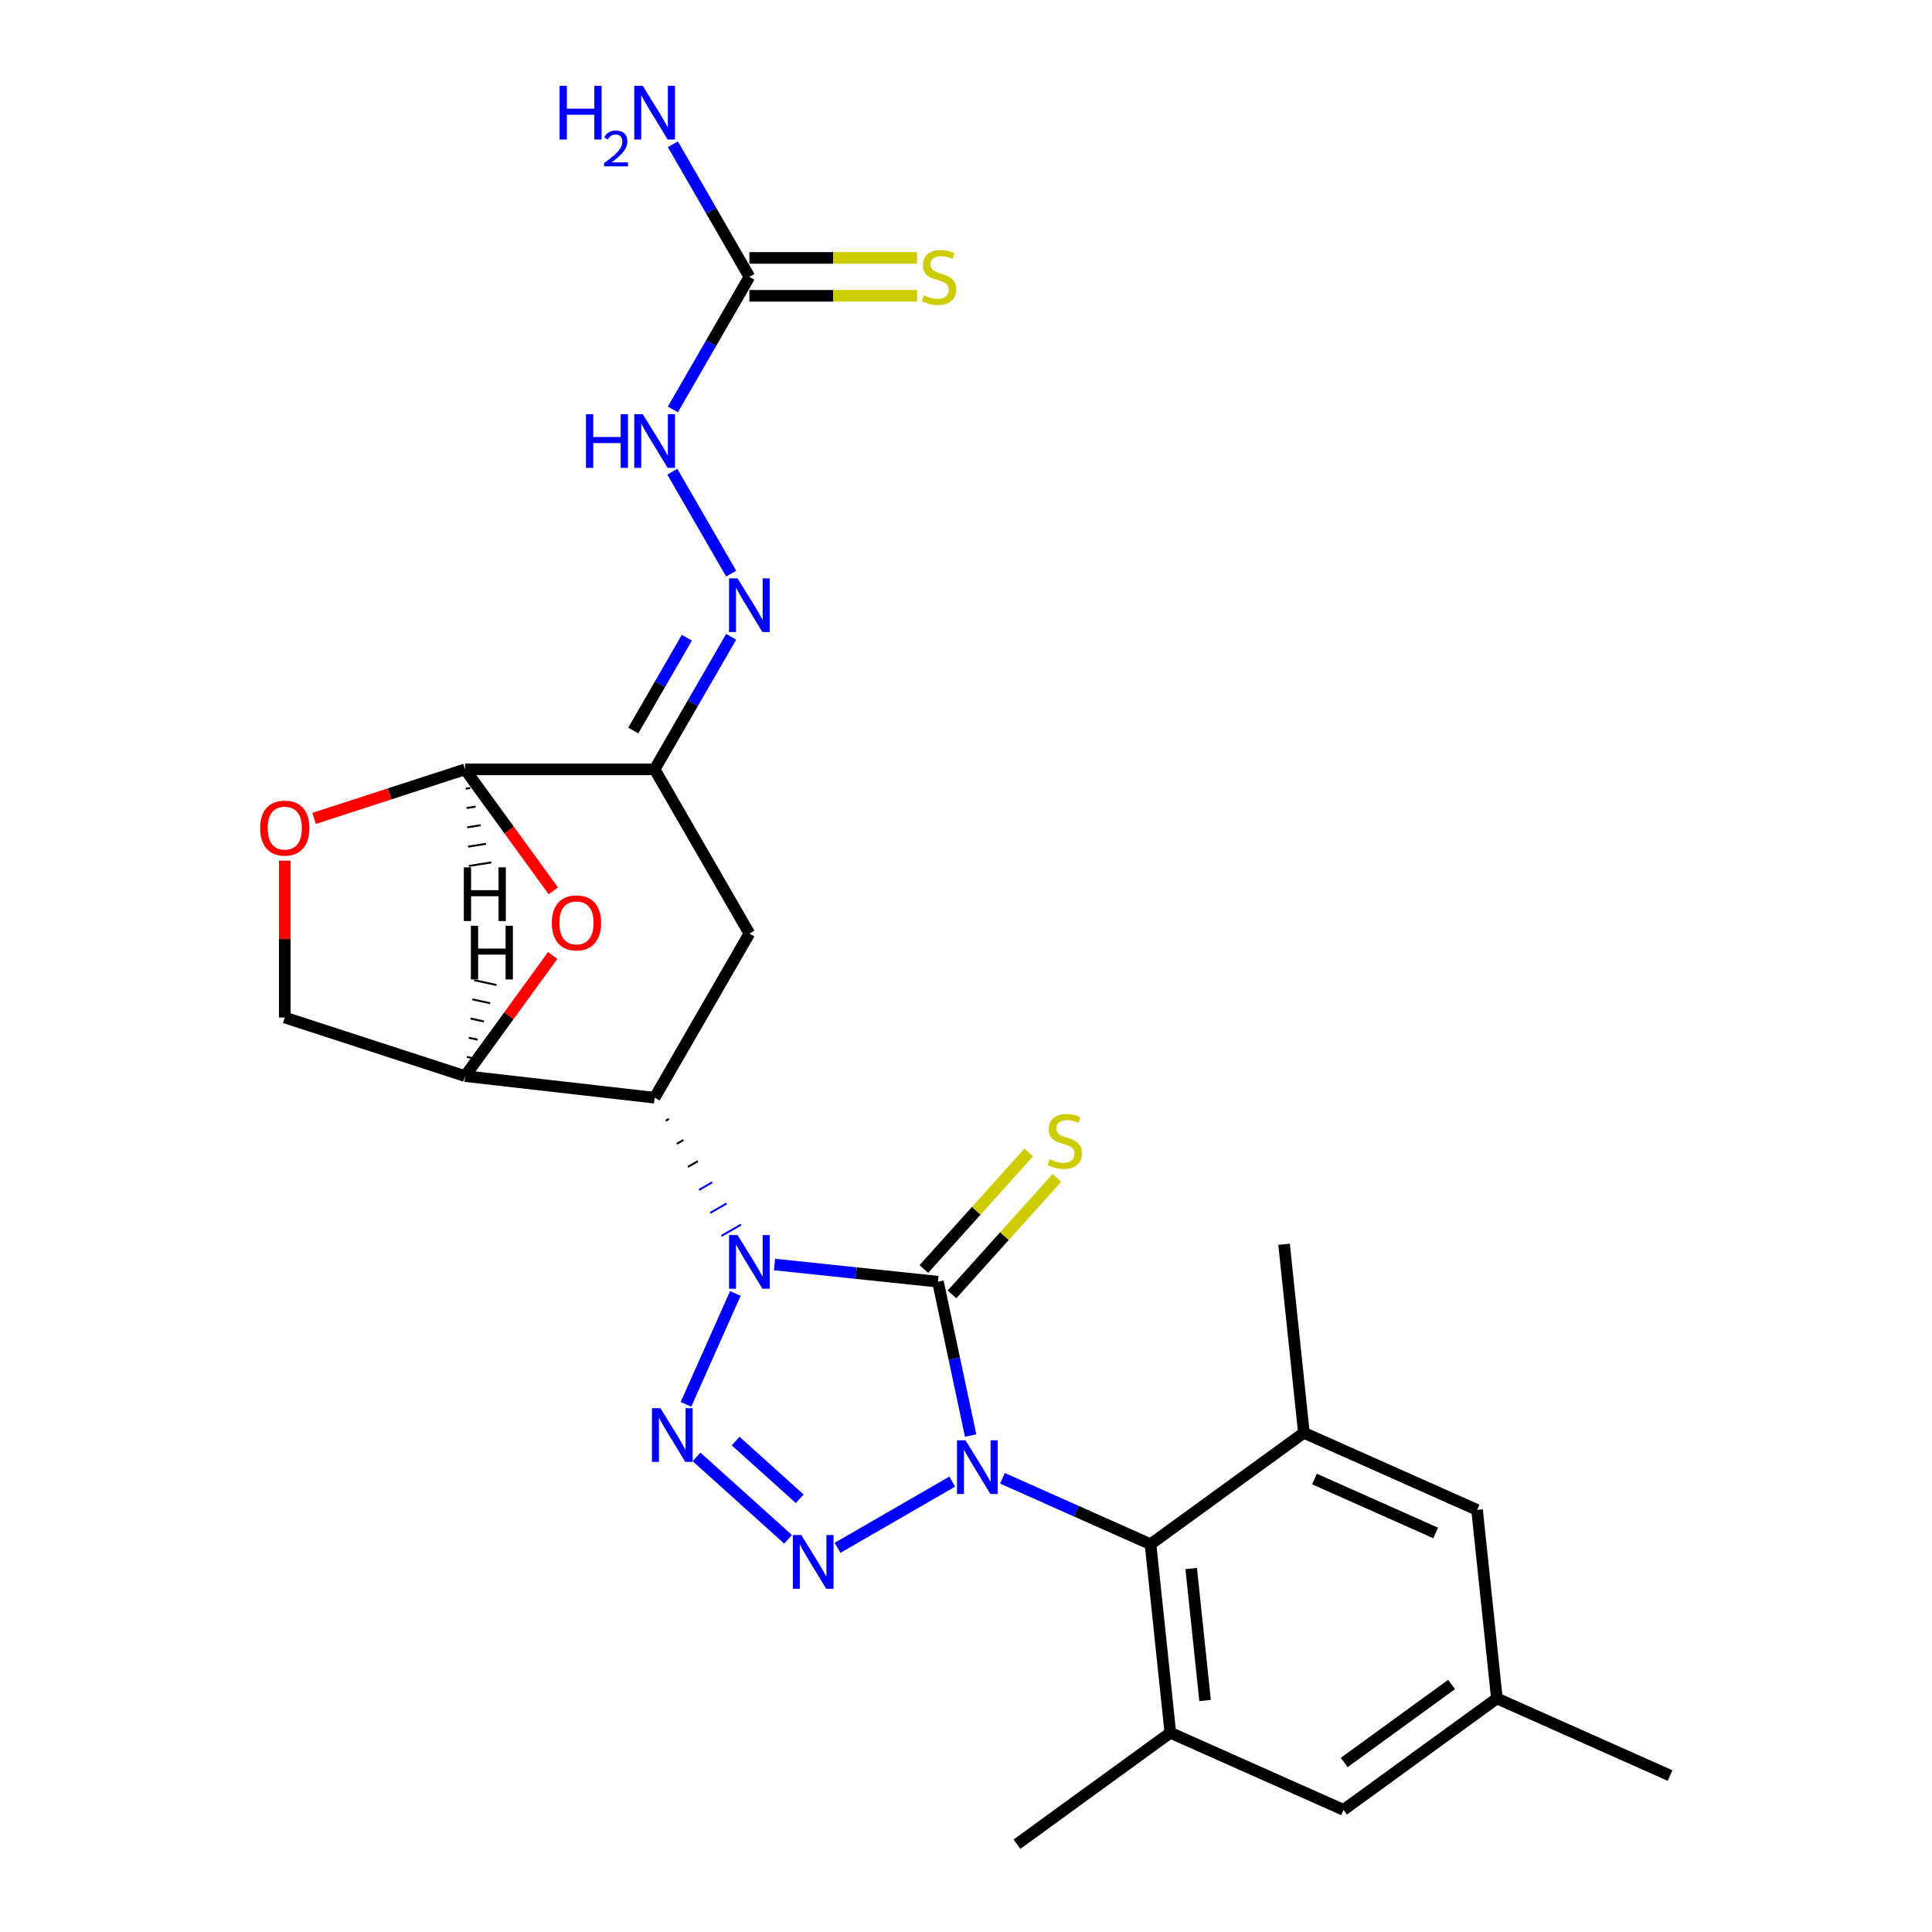 <?xml version='1.0' encoding='iso-8859-1'?>
<svg version='1.1' baseProfile='full'
              xmlns='http://www.w3.org/2000/svg'
                      xmlns:rdkit='http://www.rdkit.org/xml'
                      xmlns:xlink='http://www.w3.org/1999/xlink'
                  xml:space='preserve'
width='1000px' height='1000px' viewBox='0 0 1000 1000'>
<!-- END OF HEADER -->
<rect style='opacity:1.0;fill:#FFFFFF;stroke:none' width='1000' height='1000' x='0' y='0'> </rect>
<path class='bond-1' d='M 502.399,743.033 L 493.936,703.218' style='fill:none;fill-rule:evenodd;stroke:#0000FF;stroke-width:6px;stroke-linecap:butt;stroke-linejoin:miter;stroke-opacity:1' />
<path class='bond-1' d='M 493.936,703.218 L 485.474,663.404' style='fill:none;fill-rule:evenodd;stroke:#000000;stroke-width:6px;stroke-linecap:butt;stroke-linejoin:miter;stroke-opacity:1' />
<path class='bond-2' d='M 492.883,766.88 L 433.515,801.156' style='fill:none;fill-rule:evenodd;stroke:#0000FF;stroke-width:6px;stroke-linecap:butt;stroke-linejoin:miter;stroke-opacity:1' />
<path class='bond-5' d='M 518.865,765.164 L 557.188,782.226' style='fill:none;fill-rule:evenodd;stroke:#0000FF;stroke-width:6px;stroke-linecap:butt;stroke-linejoin:miter;stroke-opacity:1' />
<path class='bond-5' d='M 557.188,782.226 L 595.511,799.289' style='fill:none;fill-rule:evenodd;stroke:#000000;stroke-width:6px;stroke-linecap:butt;stroke-linejoin:miter;stroke-opacity:1' />
<path class='bond-0' d='M 400.882,654.513 L 443.178,658.958' style='fill:none;fill-rule:evenodd;stroke:#0000FF;stroke-width:6px;stroke-linecap:butt;stroke-linejoin:miter;stroke-opacity:1' />
<path class='bond-0' d='M 443.178,658.958 L 485.474,663.404' style='fill:none;fill-rule:evenodd;stroke:#000000;stroke-width:6px;stroke-linecap:butt;stroke-linejoin:miter;stroke-opacity:1' />
<path class='bond-4' d='M 344.585,580.101 L 346.284,579.12' style='fill:none;fill-rule:evenodd;stroke:#000000;stroke-width:1.0px;stroke-linecap:butt;stroke-linejoin:miter;stroke-opacity:1' />
<path class='bond-4' d='M 350.339,592.03 L 353.738,590.067' style='fill:none;fill-rule:evenodd;stroke:#000000;stroke-width:1.0px;stroke-linecap:butt;stroke-linejoin:miter;stroke-opacity:1' />
<path class='bond-4' d='M 356.093,603.958 L 361.191,601.015' style='fill:none;fill-rule:evenodd;stroke:#000000;stroke-width:1.0px;stroke-linecap:butt;stroke-linejoin:miter;stroke-opacity:1' />
<path class='bond-4' d='M 361.847,615.887 L 368.645,611.962' style='fill:none;fill-rule:evenodd;stroke:#0000FF;stroke-width:1.0px;stroke-linecap:butt;stroke-linejoin:miter;stroke-opacity:1' />
<path class='bond-4' d='M 367.601,627.816 L 376.098,622.91' style='fill:none;fill-rule:evenodd;stroke:#0000FF;stroke-width:1.0px;stroke-linecap:butt;stroke-linejoin:miter;stroke-opacity:1' />
<path class='bond-4' d='M 373.355,639.744 L 383.551,633.857' style='fill:none;fill-rule:evenodd;stroke:#0000FF;stroke-width:1.0px;stroke-linecap:butt;stroke-linejoin:miter;stroke-opacity:1' />
<path class='bond-27' d='M 380.613,669.494 L 355.061,726.885' style='fill:none;fill-rule:evenodd;stroke:#0000FF;stroke-width:6px;stroke-linecap:butt;stroke-linejoin:miter;stroke-opacity:1' />
<path class='bond-16' d='M 492.765,669.969 L 519.912,639.82' style='fill:none;fill-rule:evenodd;stroke:#000000;stroke-width:6px;stroke-linecap:butt;stroke-linejoin:miter;stroke-opacity:1' />
<path class='bond-16' d='M 519.912,639.82 L 547.058,609.671' style='fill:none;fill-rule:evenodd;stroke:#CCCC00;stroke-width:6px;stroke-linecap:butt;stroke-linejoin:miter;stroke-opacity:1' />
<path class='bond-16' d='M 478.182,656.838 L 505.328,626.689' style='fill:none;fill-rule:evenodd;stroke:#000000;stroke-width:6px;stroke-linecap:butt;stroke-linejoin:miter;stroke-opacity:1' />
<path class='bond-16' d='M 505.328,626.689 L 532.475,596.54' style='fill:none;fill-rule:evenodd;stroke:#CCCC00;stroke-width:6px;stroke-linecap:butt;stroke-linejoin:miter;stroke-opacity:1' />
<path class='bond-3' d='M 407.908,796.743 L 360.536,754.089' style='fill:none;fill-rule:evenodd;stroke:#0000FF;stroke-width:6px;stroke-linecap:butt;stroke-linejoin:miter;stroke-opacity:1' />
<path class='bond-3' d='M 413.933,775.761 L 380.773,745.903' style='fill:none;fill-rule:evenodd;stroke:#0000FF;stroke-width:6px;stroke-linecap:butt;stroke-linejoin:miter;stroke-opacity:1' />
<path class='bond-7' d='M 338.831,568.173 L 387.891,483.198' style='fill:none;fill-rule:evenodd;stroke:#000000;stroke-width:6px;stroke-linecap:butt;stroke-linejoin:miter;stroke-opacity:1' />
<path class='bond-9' d='M 338.831,568.173 L 240.71,556.985' style='fill:none;fill-rule:evenodd;stroke:#000000;stroke-width:6px;stroke-linecap:butt;stroke-linejoin:miter;stroke-opacity:1' />
<path class='bond-11' d='M 595.511,799.289 L 605.768,896.872' style='fill:none;fill-rule:evenodd;stroke:#000000;stroke-width:6px;stroke-linecap:butt;stroke-linejoin:miter;stroke-opacity:1' />
<path class='bond-11' d='M 616.566,811.875 L 623.746,880.183' style='fill:none;fill-rule:evenodd;stroke:#000000;stroke-width:6px;stroke-linecap:butt;stroke-linejoin:miter;stroke-opacity:1' />
<path class='bond-12' d='M 595.511,799.289 L 674.892,741.615' style='fill:none;fill-rule:evenodd;stroke:#000000;stroke-width:6px;stroke-linecap:butt;stroke-linejoin:miter;stroke-opacity:1' />
<path class='bond-6' d='M 338.831,398.223 L 387.891,483.198' style='fill:none;fill-rule:evenodd;stroke:#000000;stroke-width:6px;stroke-linecap:butt;stroke-linejoin:miter;stroke-opacity:1' />
<path class='bond-13' d='M 338.831,398.223 L 358.642,363.909' style='fill:none;fill-rule:evenodd;stroke:#000000;stroke-width:6px;stroke-linecap:butt;stroke-linejoin:miter;stroke-opacity:1' />
<path class='bond-13' d='M 358.642,363.909 L 378.453,329.596' style='fill:none;fill-rule:evenodd;stroke:#0000FF;stroke-width:6px;stroke-linecap:butt;stroke-linejoin:miter;stroke-opacity:1' />
<path class='bond-13' d='M 327.779,378.117 L 341.647,354.097' style='fill:none;fill-rule:evenodd;stroke:#000000;stroke-width:6px;stroke-linecap:butt;stroke-linejoin:miter;stroke-opacity:1' />
<path class='bond-13' d='M 341.647,354.097 L 355.515,330.078' style='fill:none;fill-rule:evenodd;stroke:#0000FF;stroke-width:6px;stroke-linecap:butt;stroke-linejoin:miter;stroke-opacity:1' />
<path class='bond-30' d='M 338.831,398.223 L 240.71,398.223' style='fill:none;fill-rule:evenodd;stroke:#000000;stroke-width:6px;stroke-linecap:butt;stroke-linejoin:miter;stroke-opacity:1' />
<path class='bond-8' d='M 240.71,398.223 L 263.552,429.662' style='fill:none;fill-rule:evenodd;stroke:#000000;stroke-width:6px;stroke-linecap:butt;stroke-linejoin:miter;stroke-opacity:1' />
<path class='bond-8' d='M 263.552,429.662 L 286.393,461.101' style='fill:none;fill-rule:evenodd;stroke:#FF0000;stroke-width:6px;stroke-linecap:butt;stroke-linejoin:miter;stroke-opacity:1' />
<path class='bond-29' d='M 240.71,398.223 L 201.656,410.913' style='fill:none;fill-rule:evenodd;stroke:#000000;stroke-width:6px;stroke-linecap:butt;stroke-linejoin:miter;stroke-opacity:1' />
<path class='bond-29' d='M 201.656,410.913 L 162.601,423.603' style='fill:none;fill-rule:evenodd;stroke:#FF0000;stroke-width:6px;stroke-linecap:butt;stroke-linejoin:miter;stroke-opacity:1' />
<path class='bond-31' d='M 241.102,408.223 L 243.428,407.855' style='fill:none;fill-rule:evenodd;stroke:#000000;stroke-width:1.0px;stroke-linecap:butt;stroke-linejoin:miter;stroke-opacity:1' />
<path class='bond-31' d='M 241.494,418.223 L 246.146,417.487' style='fill:none;fill-rule:evenodd;stroke:#000000;stroke-width:1.0px;stroke-linecap:butt;stroke-linejoin:miter;stroke-opacity:1' />
<path class='bond-31' d='M 241.886,428.223 L 248.863,427.118' style='fill:none;fill-rule:evenodd;stroke:#000000;stroke-width:1.0px;stroke-linecap:butt;stroke-linejoin:miter;stroke-opacity:1' />
<path class='bond-31' d='M 242.277,438.223 L 251.581,436.75' style='fill:none;fill-rule:evenodd;stroke:#000000;stroke-width:1.0px;stroke-linecap:butt;stroke-linejoin:miter;stroke-opacity:1' />
<path class='bond-31' d='M 242.669,448.223 L 254.298,446.381' style='fill:none;fill-rule:evenodd;stroke:#000000;stroke-width:1.0px;stroke-linecap:butt;stroke-linejoin:miter;stroke-opacity:1' />
<path class='bond-10' d='M 240.71,556.985 L 263.395,525.763' style='fill:none;fill-rule:evenodd;stroke:#000000;stroke-width:6px;stroke-linecap:butt;stroke-linejoin:miter;stroke-opacity:1' />
<path class='bond-10' d='M 263.395,525.763 L 286.08,494.54' style='fill:none;fill-rule:evenodd;stroke:#FF0000;stroke-width:6px;stroke-linecap:butt;stroke-linejoin:miter;stroke-opacity:1' />
<path class='bond-18' d='M 240.71,556.985 L 147.392,526.665' style='fill:none;fill-rule:evenodd;stroke:#000000;stroke-width:6px;stroke-linecap:butt;stroke-linejoin:miter;stroke-opacity:1' />
<path class='bond-32' d='M 243.963,547.556 L 241.662,547.057' style='fill:none;fill-rule:evenodd;stroke:#000000;stroke-width:1.0px;stroke-linecap:butt;stroke-linejoin:miter;stroke-opacity:1' />
<path class='bond-32' d='M 247.215,538.127 L 242.613,537.128' style='fill:none;fill-rule:evenodd;stroke:#000000;stroke-width:1.0px;stroke-linecap:butt;stroke-linejoin:miter;stroke-opacity:1' />
<path class='bond-32' d='M 250.468,528.698 L 243.564,527.199' style='fill:none;fill-rule:evenodd;stroke:#000000;stroke-width:1.0px;stroke-linecap:butt;stroke-linejoin:miter;stroke-opacity:1' />
<path class='bond-32' d='M 253.72,519.269 L 244.516,517.27' style='fill:none;fill-rule:evenodd;stroke:#000000;stroke-width:1.0px;stroke-linecap:butt;stroke-linejoin:miter;stroke-opacity:1' />
<path class='bond-32' d='M 256.973,509.84 L 245.467,507.342' style='fill:none;fill-rule:evenodd;stroke:#000000;stroke-width:1.0px;stroke-linecap:butt;stroke-linejoin:miter;stroke-opacity:1' />
<path class='bond-20' d='M 605.768,896.872 L 695.405,936.781' style='fill:none;fill-rule:evenodd;stroke:#000000;stroke-width:6px;stroke-linecap:butt;stroke-linejoin:miter;stroke-opacity:1' />
<path class='bond-24' d='M 605.768,896.872 L 526.387,954.545' style='fill:none;fill-rule:evenodd;stroke:#000000;stroke-width:6px;stroke-linecap:butt;stroke-linejoin:miter;stroke-opacity:1' />
<path class='bond-19' d='M 674.892,741.615 L 764.53,781.524' style='fill:none;fill-rule:evenodd;stroke:#000000;stroke-width:6px;stroke-linecap:butt;stroke-linejoin:miter;stroke-opacity:1' />
<path class='bond-19' d='M 680.356,765.529 L 743.102,793.466' style='fill:none;fill-rule:evenodd;stroke:#000000;stroke-width:6px;stroke-linecap:butt;stroke-linejoin:miter;stroke-opacity:1' />
<path class='bond-25' d='M 674.892,741.615 L 664.636,644.033' style='fill:none;fill-rule:evenodd;stroke:#000000;stroke-width:6px;stroke-linecap:butt;stroke-linejoin:miter;stroke-opacity:1' />
<path class='bond-17' d='M 378.453,296.902 L 347.996,244.149' style='fill:none;fill-rule:evenodd;stroke:#0000FF;stroke-width:6px;stroke-linecap:butt;stroke-linejoin:miter;stroke-opacity:1' />
<path class='bond-14' d='M 147.392,445.48 L 147.392,486.072' style='fill:none;fill-rule:evenodd;stroke:#FF0000;stroke-width:6px;stroke-linecap:butt;stroke-linejoin:miter;stroke-opacity:1' />
<path class='bond-14' d='M 147.392,486.072 L 147.392,526.665' style='fill:none;fill-rule:evenodd;stroke:#000000;stroke-width:6px;stroke-linecap:butt;stroke-linejoin:miter;stroke-opacity:1' />
<path class='bond-15' d='M 387.891,143.299 L 368.08,177.613' style='fill:none;fill-rule:evenodd;stroke:#000000;stroke-width:6px;stroke-linecap:butt;stroke-linejoin:miter;stroke-opacity:1' />
<path class='bond-15' d='M 368.08,177.613 L 348.269,211.927' style='fill:none;fill-rule:evenodd;stroke:#0000FF;stroke-width:6px;stroke-linecap:butt;stroke-linejoin:miter;stroke-opacity:1' />
<path class='bond-21' d='M 387.891,153.111 L 431.27,153.111' style='fill:none;fill-rule:evenodd;stroke:#000000;stroke-width:6px;stroke-linecap:butt;stroke-linejoin:miter;stroke-opacity:1' />
<path class='bond-21' d='M 431.27,153.111 L 474.649,153.111' style='fill:none;fill-rule:evenodd;stroke:#CCCC00;stroke-width:6px;stroke-linecap:butt;stroke-linejoin:miter;stroke-opacity:1' />
<path class='bond-21' d='M 387.891,133.487 L 431.27,133.487' style='fill:none;fill-rule:evenodd;stroke:#000000;stroke-width:6px;stroke-linecap:butt;stroke-linejoin:miter;stroke-opacity:1' />
<path class='bond-21' d='M 431.27,133.487 L 474.649,133.487' style='fill:none;fill-rule:evenodd;stroke:#CCCC00;stroke-width:6px;stroke-linecap:butt;stroke-linejoin:miter;stroke-opacity:1' />
<path class='bond-23' d='M 387.891,143.299 L 368.08,108.985' style='fill:none;fill-rule:evenodd;stroke:#000000;stroke-width:6px;stroke-linecap:butt;stroke-linejoin:miter;stroke-opacity:1' />
<path class='bond-23' d='M 368.08,108.985 L 348.269,74.672' style='fill:none;fill-rule:evenodd;stroke:#0000FF;stroke-width:6px;stroke-linecap:butt;stroke-linejoin:miter;stroke-opacity:1' />
<path class='bond-22' d='M 764.53,781.524 L 774.786,879.107' style='fill:none;fill-rule:evenodd;stroke:#000000;stroke-width:6px;stroke-linecap:butt;stroke-linejoin:miter;stroke-opacity:1' />
<path class='bond-28' d='M 695.405,936.781 L 774.786,879.107' style='fill:none;fill-rule:evenodd;stroke:#000000;stroke-width:6px;stroke-linecap:butt;stroke-linejoin:miter;stroke-opacity:1' />
<path class='bond-28' d='M 695.777,912.254 L 751.344,871.882' style='fill:none;fill-rule:evenodd;stroke:#000000;stroke-width:6px;stroke-linecap:butt;stroke-linejoin:miter;stroke-opacity:1' />
<path class='bond-26' d='M 774.786,879.107 L 864.423,919.016' style='fill:none;fill-rule:evenodd;stroke:#000000;stroke-width:6px;stroke-linecap:butt;stroke-linejoin:miter;stroke-opacity:1' />
<path  class='atom-0' d='M 499.732 745.486
L 508.837 760.204
Q 509.74 761.656, 511.192 764.286
Q 512.644 766.916, 512.723 767.073
L 512.723 745.486
L 516.412 745.486
L 516.412 773.274
L 512.605 773.274
L 502.832 757.182
Q 501.694 755.298, 500.477 753.139
Q 499.3 750.981, 498.947 750.314
L 498.947 773.274
L 495.336 773.274
L 495.336 745.486
L 499.732 745.486
' fill='#0000FF'/>
<path  class='atom-1' d='M 381.749 639.254
L 390.854 653.972
Q 391.757 655.424, 393.209 658.053
Q 394.661 660.683, 394.74 660.84
L 394.74 639.254
L 398.429 639.254
L 398.429 667.041
L 394.622 667.041
L 384.849 650.95
Q 383.711 649.066, 382.494 646.907
Q 381.317 644.748, 380.964 644.081
L 380.964 667.041
L 377.353 667.041
L 377.353 639.254
L 381.749 639.254
' fill='#0000FF'/>
<path  class='atom-3' d='M 414.757 794.546
L 423.863 809.264
Q 424.765 810.716, 426.217 813.346
Q 427.67 815.976, 427.748 816.133
L 427.748 794.546
L 431.437 794.546
L 431.437 822.334
L 427.63 822.334
L 417.858 806.242
Q 416.719 804.358, 415.503 802.2
Q 414.325 800.041, 413.972 799.374
L 413.972 822.334
L 410.361 822.334
L 410.361 794.546
L 414.757 794.546
' fill='#0000FF'/>
<path  class='atom-4' d='M 341.839 728.891
L 350.945 743.609
Q 351.848 745.061, 353.3 747.691
Q 354.752 750.32, 354.831 750.477
L 354.831 728.891
L 358.52 728.891
L 358.52 756.679
L 354.713 756.679
L 344.94 740.587
Q 343.802 738.703, 342.585 736.544
Q 341.408 734.386, 341.054 733.718
L 341.054 756.679
L 337.444 756.679
L 337.444 728.891
L 341.839 728.891
' fill='#0000FF'/>
<path  class='atom-11' d='M 285.628 477.683
Q 285.628 471.011, 288.925 467.282
Q 292.222 463.554, 298.384 463.554
Q 304.546 463.554, 307.843 467.282
Q 311.14 471.011, 311.14 477.683
Q 311.14 484.434, 307.804 488.28
Q 304.468 492.087, 298.384 492.087
Q 292.261 492.087, 288.925 488.28
Q 285.628 484.473, 285.628 477.683
M 298.384 488.947
Q 302.623 488.947, 304.899 486.121
Q 307.215 483.256, 307.215 477.683
Q 307.215 472.227, 304.899 469.48
Q 302.623 466.693, 298.384 466.693
Q 294.145 466.693, 291.83 469.441
Q 289.553 472.188, 289.553 477.683
Q 289.553 483.295, 291.83 486.121
Q 294.145 488.947, 298.384 488.947
' fill='#FF0000'/>
<path  class='atom-14' d='M 381.749 299.355
L 390.854 314.073
Q 391.757 315.525, 393.209 318.155
Q 394.661 320.784, 394.74 320.941
L 394.74 299.355
L 398.429 299.355
L 398.429 327.143
L 394.622 327.143
L 384.849 311.051
Q 383.711 309.167, 382.494 307.008
Q 381.317 304.85, 380.964 304.182
L 380.964 327.143
L 377.353 327.143
L 377.353 299.355
L 381.749 299.355
' fill='#0000FF'/>
<path  class='atom-15' d='M 134.637 428.623
Q 134.637 421.951, 137.934 418.222
Q 141.231 414.493, 147.392 414.493
Q 153.554 414.493, 156.851 418.222
Q 160.148 421.951, 160.148 428.623
Q 160.148 435.373, 156.812 439.22
Q 153.476 443.027, 147.392 443.027
Q 141.27 443.027, 137.934 439.22
Q 134.637 435.413, 134.637 428.623
M 147.392 439.887
Q 151.631 439.887, 153.908 437.061
Q 156.223 434.196, 156.223 428.623
Q 156.223 423.167, 153.908 420.42
Q 151.631 417.633, 147.392 417.633
Q 143.154 417.633, 140.838 420.381
Q 138.562 423.128, 138.562 428.623
Q 138.562 434.235, 140.838 437.061
Q 143.154 439.887, 147.392 439.887
' fill='#FF0000'/>
<path  class='atom-17' d='M 543.279 600.023
Q 543.593 600.141, 544.888 600.691
Q 546.184 601.24, 547.597 601.593
Q 549.049 601.907, 550.462 601.907
Q 553.091 601.907, 554.622 600.651
Q 556.153 599.356, 556.153 597.119
Q 556.153 595.588, 555.368 594.646
Q 554.622 593.705, 553.445 593.194
Q 552.267 592.684, 550.305 592.095
Q 547.832 591.35, 546.341 590.643
Q 544.888 589.937, 543.829 588.445
Q 542.808 586.954, 542.808 584.442
Q 542.808 580.949, 545.163 578.79
Q 547.557 576.632, 552.267 576.632
Q 555.485 576.632, 559.136 578.162
L 558.233 581.184
Q 554.897 579.811, 552.385 579.811
Q 549.677 579.811, 548.185 580.949
Q 546.694 582.048, 546.733 583.971
Q 546.733 585.462, 547.479 586.365
Q 548.264 587.268, 549.363 587.778
Q 550.501 588.288, 552.385 588.877
Q 554.897 589.662, 556.388 590.447
Q 557.88 591.232, 558.939 592.841
Q 560.038 594.411, 560.038 597.119
Q 560.038 600.965, 557.448 603.046
Q 554.897 605.086, 550.619 605.086
Q 548.146 605.086, 546.262 604.537
Q 544.417 604.027, 542.22 603.124
L 543.279 600.023
' fill='#CCCC00'/>
<path  class='atom-18' d='M 303.292 214.38
L 307.059 214.38
L 307.059 226.194
L 321.267 226.194
L 321.267 214.38
L 325.035 214.38
L 325.035 242.168
L 321.267 242.168
L 321.267 229.334
L 307.059 229.334
L 307.059 242.168
L 303.292 242.168
L 303.292 214.38
' fill='#0000FF'/>
<path  class='atom-18' d='M 332.688 214.38
L 341.794 229.098
Q 342.697 230.55, 344.149 233.18
Q 345.601 235.81, 345.679 235.967
L 345.679 214.38
L 349.369 214.38
L 349.369 242.168
L 345.562 242.168
L 335.789 226.076
Q 334.651 224.192, 333.434 222.034
Q 332.257 219.875, 331.903 219.208
L 331.903 242.168
L 328.293 242.168
L 328.293 214.38
L 332.688 214.38
' fill='#0000FF'/>
<path  class='atom-22' d='M 478.162 152.837
Q 478.476 152.954, 479.771 153.504
Q 481.066 154.053, 482.479 154.407
Q 483.931 154.721, 485.344 154.721
Q 487.974 154.721, 489.504 153.465
Q 491.035 152.169, 491.035 149.932
Q 491.035 148.402, 490.25 147.46
Q 489.504 146.518, 488.327 146.008
Q 487.149 145.497, 485.187 144.909
Q 482.714 144.163, 481.223 143.456
Q 479.771 142.75, 478.711 141.258
Q 477.691 139.767, 477.691 137.255
Q 477.691 133.762, 480.045 131.603
Q 482.44 129.445, 487.149 129.445
Q 490.368 129.445, 494.018 130.975
L 493.115 133.998
Q 489.779 132.624, 487.267 132.624
Q 484.559 132.624, 483.068 133.762
Q 481.576 134.861, 481.615 136.784
Q 481.615 138.276, 482.361 139.178
Q 483.146 140.081, 484.245 140.591
Q 485.383 141.102, 487.267 141.69
Q 489.779 142.475, 491.27 143.26
Q 492.762 144.045, 493.822 145.654
Q 494.92 147.224, 494.92 149.932
Q 494.92 153.779, 492.33 155.859
Q 489.779 157.9, 485.501 157.9
Q 483.028 157.9, 481.144 157.35
Q 479.3 156.84, 477.102 155.937
L 478.162 152.837
' fill='#CCCC00'/>
<path  class='atom-24' d='M 289.64 44.431
L 293.408 44.431
L 293.408 56.245
L 307.616 56.245
L 307.616 44.431
L 311.384 44.431
L 311.384 72.219
L 307.616 72.219
L 307.616 59.384
L 293.408 59.384
L 293.408 72.219
L 289.64 72.219
L 289.64 44.431
' fill='#0000FF'/>
<path  class='atom-24' d='M 312.731 71.244
Q 313.404 69.508, 315.01 68.55
Q 316.616 67.565, 318.844 67.565
Q 321.616 67.565, 323.17 69.068
Q 324.724 70.57, 324.724 73.238
Q 324.724 75.958, 322.704 78.497
Q 320.709 81.035, 316.564 84.04
L 325.035 84.04
L 325.035 86.112
L 312.679 86.112
L 312.679 84.377
Q 316.098 81.942, 318.119 80.129
Q 320.165 78.315, 321.149 76.683
Q 322.134 75.052, 322.134 73.368
Q 322.134 71.606, 321.253 70.622
Q 320.372 69.638, 318.844 69.638
Q 317.367 69.638, 316.383 70.233
Q 315.399 70.829, 314.699 72.15
L 312.731 71.244
' fill='#0000FF'/>
<path  class='atom-24' d='M 332.688 44.431
L 341.794 59.149
Q 342.697 60.601, 344.149 63.231
Q 345.601 65.86, 345.679 66.017
L 345.679 44.431
L 349.369 44.431
L 349.369 72.219
L 345.562 72.219
L 335.789 56.127
Q 334.651 54.243, 333.434 52.084
Q 332.257 49.926, 331.903 49.258
L 331.903 72.219
L 328.293 72.219
L 328.293 44.431
L 332.688 44.431
' fill='#0000FF'/>
<path  class='atom-28' d='M 240.072 448.938
L 243.839 448.938
L 243.839 460.751
L 258.047 460.751
L 258.047 448.938
L 261.815 448.938
L 261.815 476.725
L 258.047 476.725
L 258.047 463.891
L 243.839 463.891
L 243.839 476.725
L 240.072 476.725
L 240.072 448.938
' fill='#000000'/>
<path  class='atom-29' d='M 243.721 479.168
L 247.488 479.168
L 247.488 490.982
L 261.696 490.982
L 261.696 479.168
L 265.464 479.168
L 265.464 506.956
L 261.696 506.956
L 261.696 494.121
L 247.488 494.121
L 247.488 506.956
L 243.721 506.956
L 243.721 479.168
' fill='#000000'/>
</svg>
